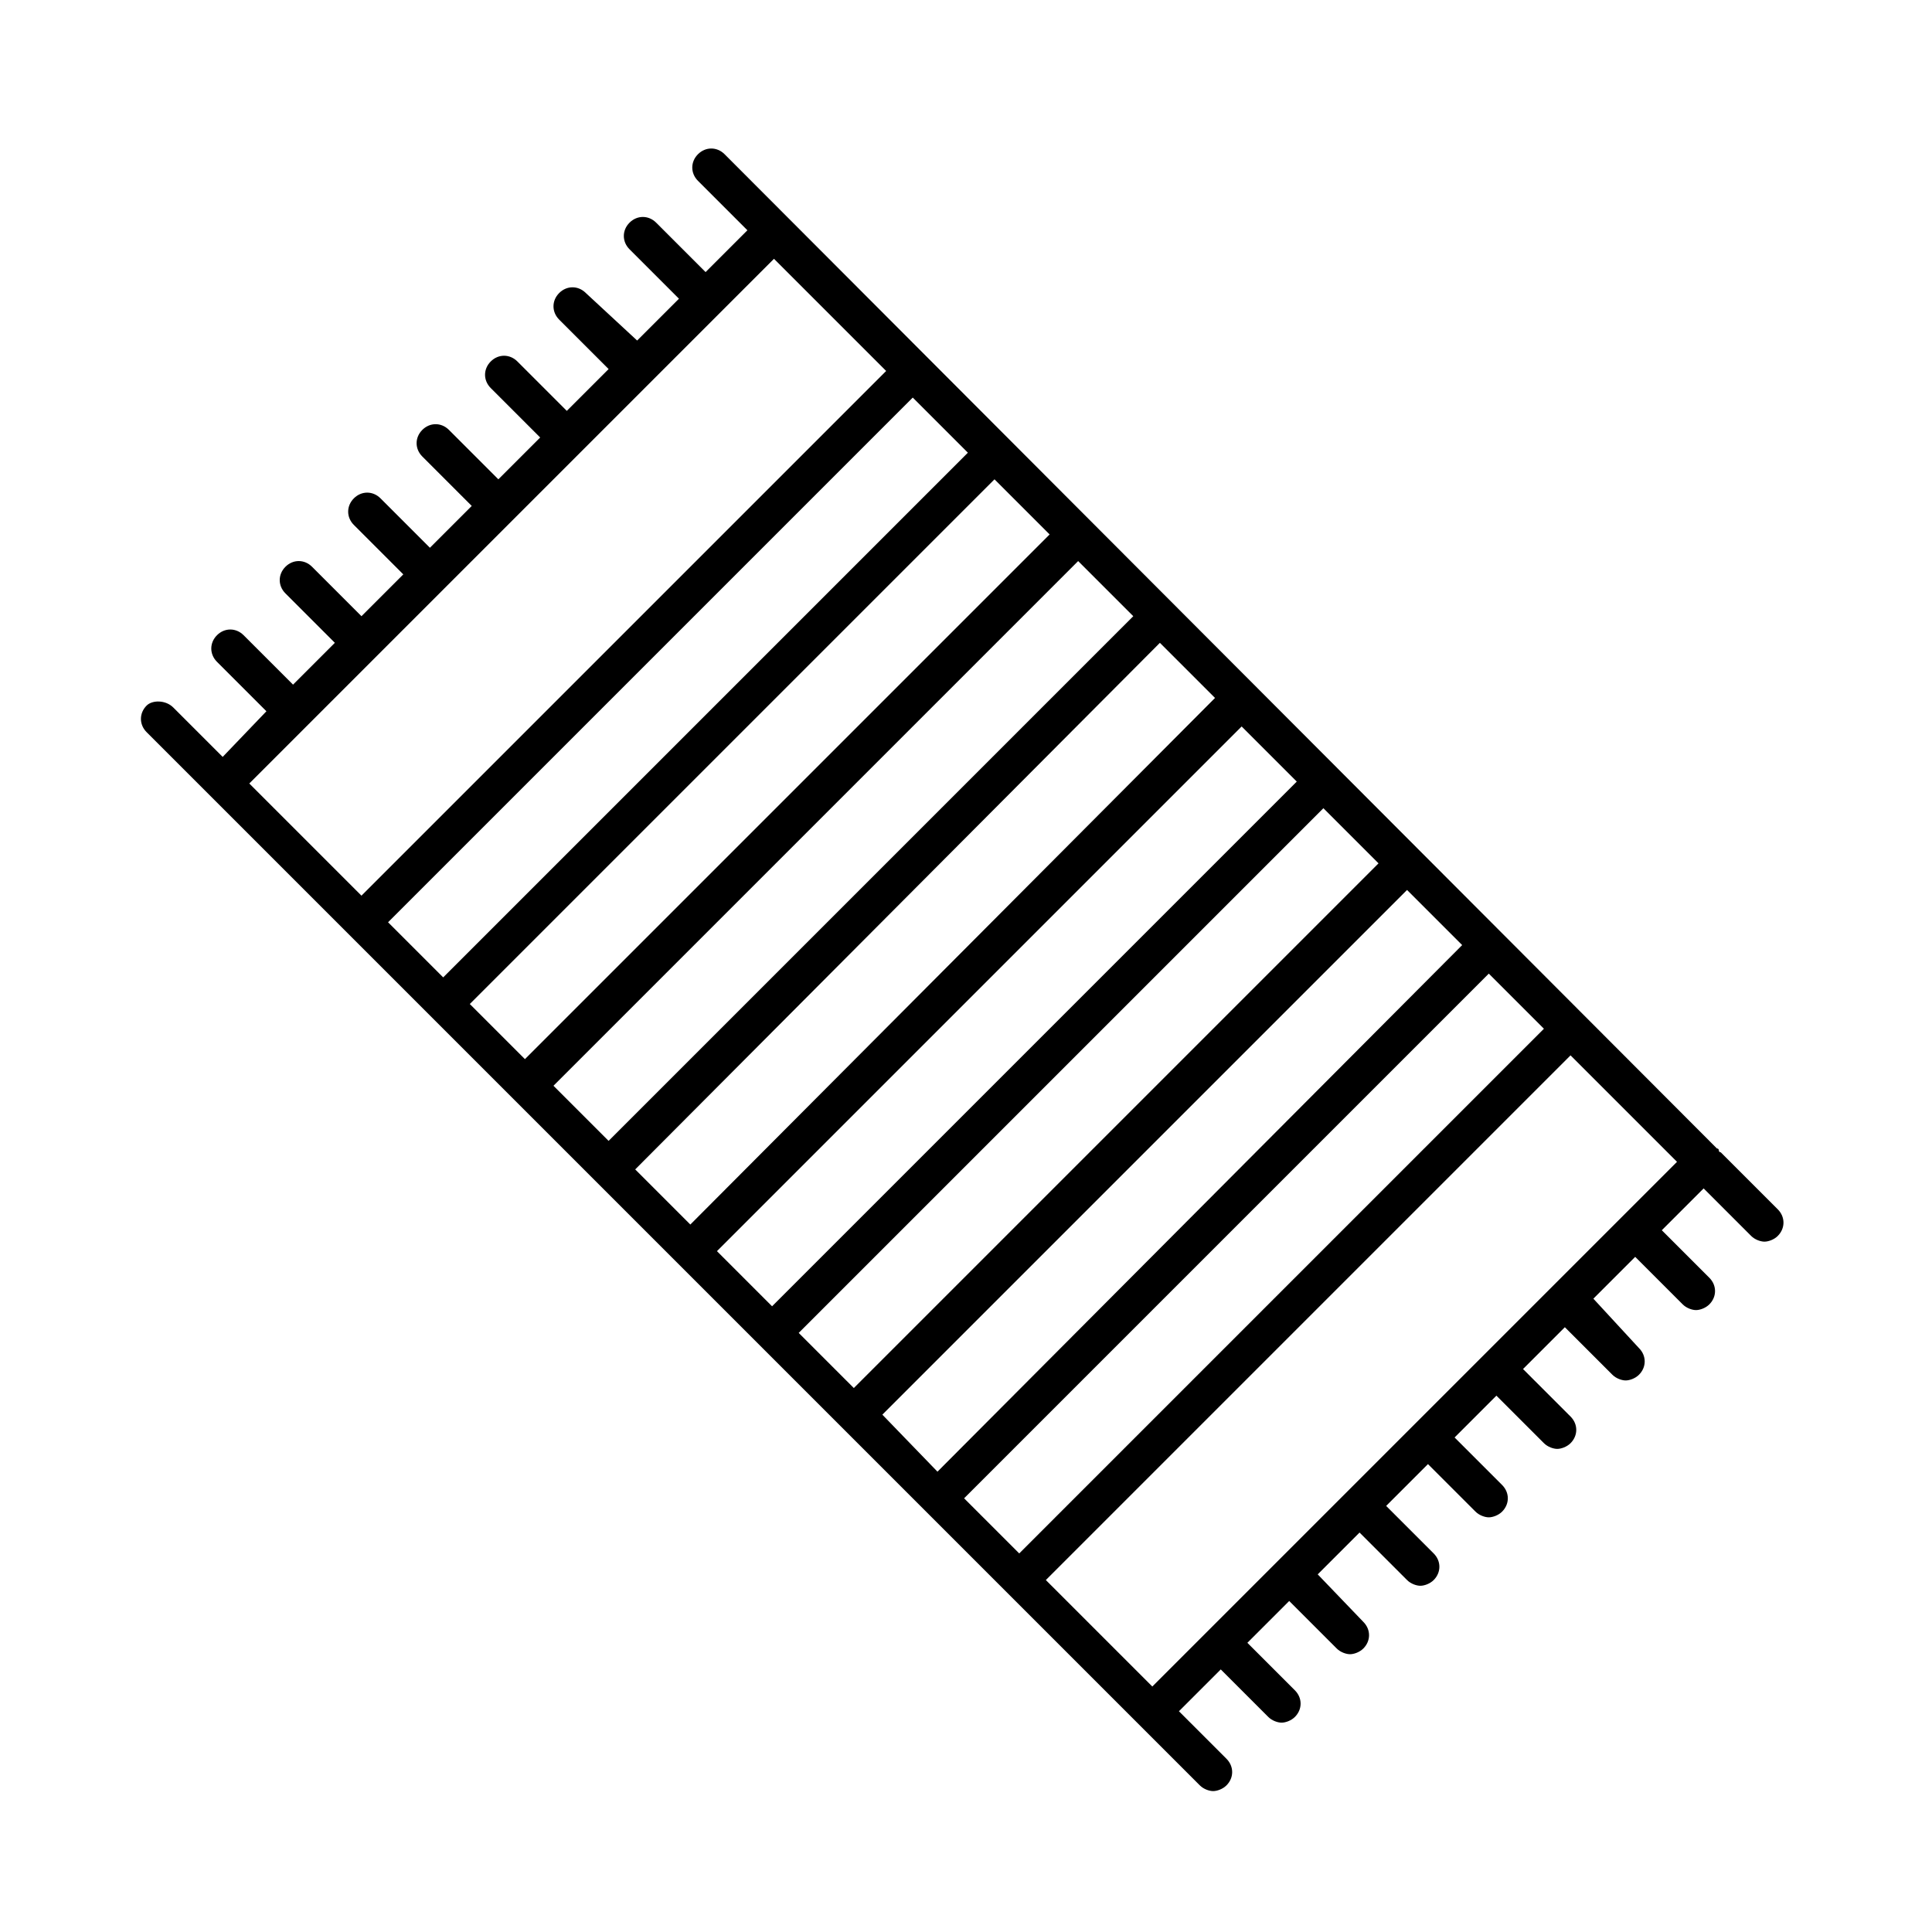 <?xml version="1.0" encoding="UTF-8"?>
<!-- The Best Svg Icon site in the world: iconSvg.co, Visit us! https://iconsvg.co -->
<svg fill="#000000" width="800px" height="800px" version="1.1" viewBox="144 144 512 512" xmlns="http://www.w3.org/2000/svg">
 <path d="m182.86 330.98c-2.016 2.016-2.016 5.039 0 7.055l279.11 279.11c1.008 1.008 2.519 1.512 3.527 1.512 1.008 0 2.519-0.504 3.527-1.512 2.016-2.016 2.016-5.039 0-7.055l-12.594-12.594 11.082-11.082 12.594 12.594c1.008 1.008 2.519 1.512 3.527 1.512 1.008 0 2.519-0.504 3.527-1.512 2.016-2.016 2.016-5.039 0-7.055l-12.594-12.594 11.082-11.082 12.594 12.594c1.008 1.008 2.519 1.512 3.527 1.512s2.519-0.504 3.527-1.512c2.016-2.016 2.016-5.039 0-7.055l-12.09-12.594 11.082-11.082 12.594 12.594c1.008 1.008 2.519 1.512 3.527 1.512s2.519-0.504 3.527-1.512c2.016-2.016 2.016-5.039 0-7.055l-12.594-12.594 11.082-11.082 12.594 12.594c1.008 1.008 2.519 1.512 3.527 1.512 1.008 0 2.519-0.504 3.527-1.512 2.016-2.016 2.016-5.039 0-7.055l-12.594-12.594 11.082-11.082 12.594 12.594c1.008 1.008 2.519 1.512 3.527 1.512 1.008 0 2.519-0.504 3.527-1.512 2.016-2.016 2.016-5.039 0-7.055l-12.594-12.594 11.082-11.082 12.594 12.594c1.008 1.008 2.519 1.512 3.527 1.512 1.008 0 2.519-0.504 3.527-1.512 2.016-2.016 2.016-5.039 0-7.055l-12.09-13.102 11.082-11.082 12.594 12.594c1.008 1.008 2.519 1.512 3.527 1.512 1.008 0 2.519-0.504 3.527-1.512 2.016-2.016 2.016-5.039 0-7.055l-12.594-12.594 11.082-11.082 12.594 12.594c1.008 1.008 2.519 1.512 3.527 1.512s2.519-0.504 3.527-1.512c2.016-2.016 2.016-5.039 0-7.055l-15.113-15.113s-0.504 0-0.504-0.504c0 0 0-0.504-0.504-0.504l-262.98-263.49c-2.016-2.016-5.039-2.016-7.055 0-2.016 2.016-2.016 5.039 0 7.055l13.098 13.098-11.082 11.082-13.098-13.098c-2.016-2.016-5.039-2.016-7.055 0-2.016 2.016-2.016 5.039 0 7.055l13.098 13.098-11.082 11.082-13.602-12.594c-2.016-2.016-5.039-2.016-7.055 0-2.016 2.016-2.016 5.039 0 7.055l13.098 13.098-11.082 11.082-13.098-13.098c-2.016-2.016-5.039-2.016-7.055 0s-2.016 5.039 0 7.055l13.098 13.098-11.082 11.082-13.098-13.098c-2.016-2.016-5.039-2.016-7.055 0s-2.016 5.039 0 7.055l13.098 13.098-11.082 11.082-13.098-13.098c-2.016-2.016-5.039-2.016-7.055 0-2.016 2.016-2.016 5.039 0 7.055l13.098 13.098-11.082 11.082-13.098-13.098c-2.016-2.016-5.039-2.016-7.055 0-2.016 2.016-2.016 5.039 0 7.055l13.098 13.098-11.082 11.082-13.098-13.098c-2.016-2.016-5.039-2.016-7.055 0s-2.016 5.039 0 7.055l13.098 13.098-11.59 12.094-13.098-13.098c-2.016-2.016-5.543-2.016-7.055-0.504zm238.3 231.75 139.05-139.05 28.215 28.215-139.05 139.05zm-21.664-21.664 139.05-139.05 14.609 14.609-139.05 139.05zm-21.664-22.168 139.05-139.05 14.609 14.609-139.05 139.55zm-22.168-21.664 139.05-139.05 14.609 14.609-139.05 139.05zm-21.664-21.664 139.05-139.05 14.609 14.609-139.05 139.05zm-21.664-21.664 139.05-139.55 14.609 14.609-139.05 139.55zm-21.664-22.168 139.05-139.05 14.609 14.609-139.05 139.05zm-22.168-21.664 139.05-139.05 14.609 14.609-139.05 139.05zm-21.664-21.664 139.05-139.05 14.609 14.609-139.05 139.05zm-36.777-36.777 139.05-139.05 29.727 29.727-139.05 139.05z"/>
</svg>